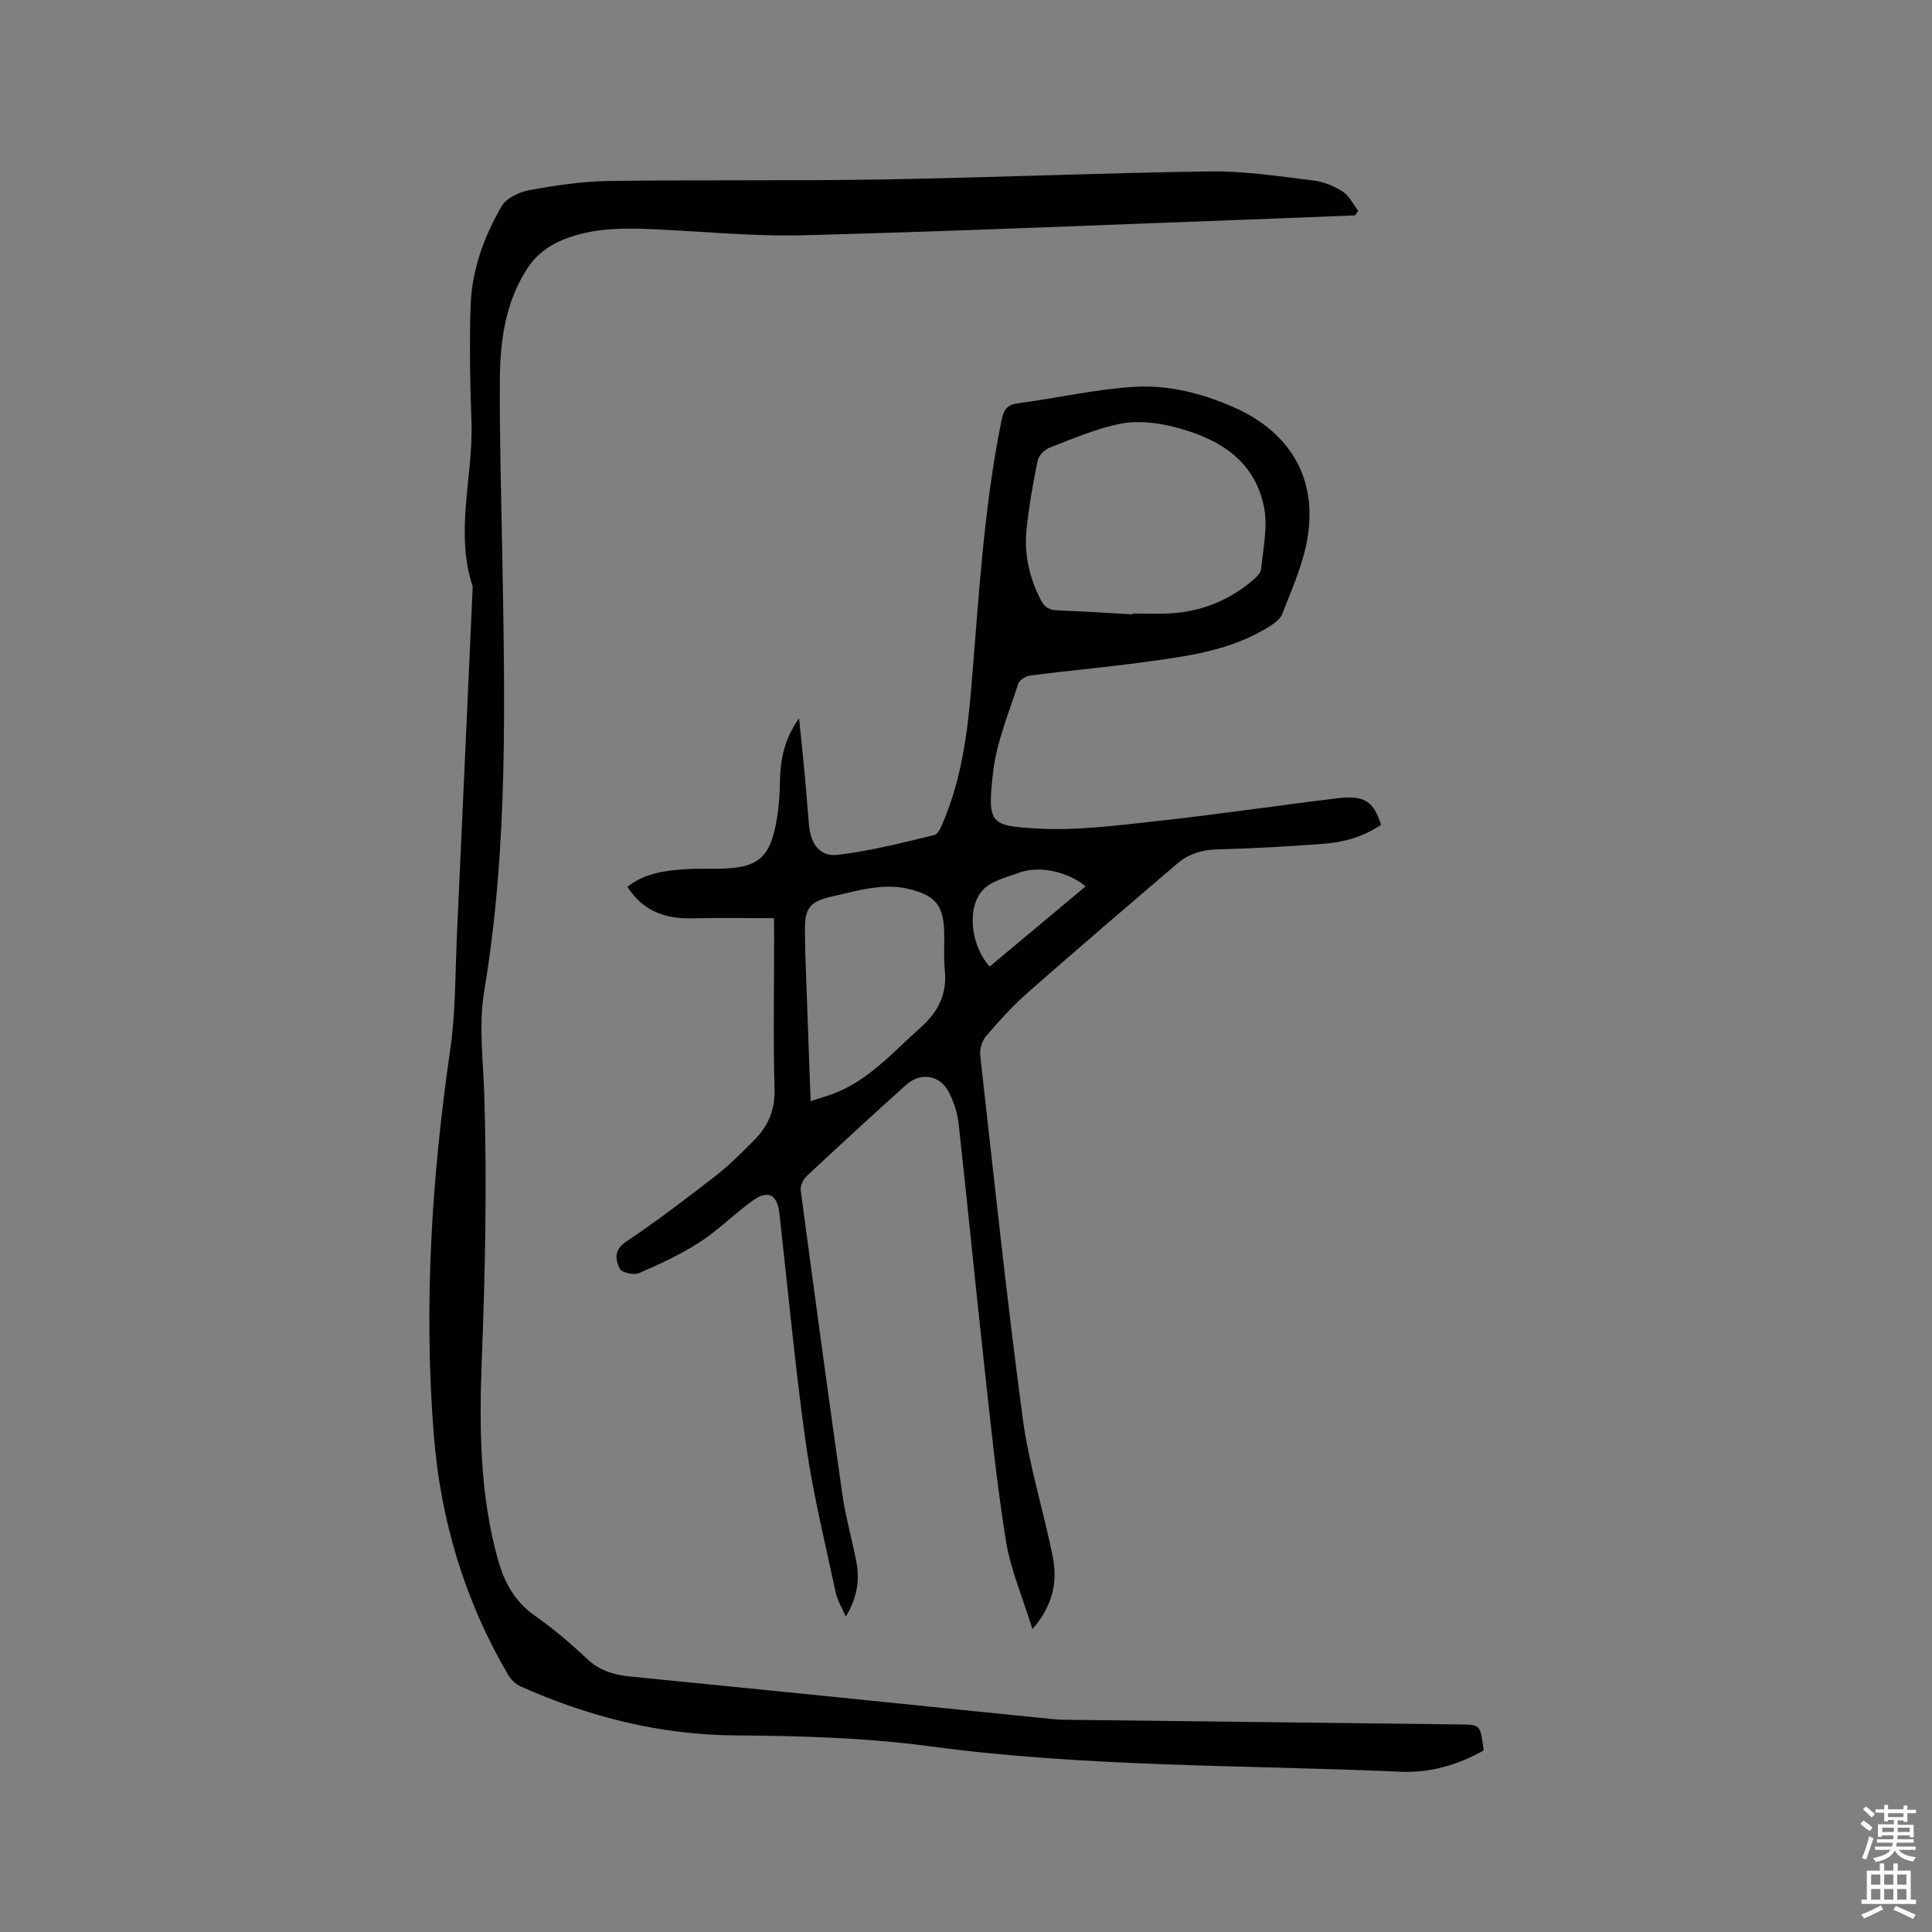 <svg enable-background="new 0 0 400 400" viewBox="0 0 400 400" xmlns="http://www.w3.org/2000/svg"><rect x="0" y="0" width="400" height="400" fill="#808080" stroke="none"/><path d="m385.2 377.6.6-.7c.6.4 1.3.9 1.9 1.5l-.6.7c-.8-.5-1.4-1-1.9-1.5zm.3 7.1c.6-1.4 1.1-2.9 1.5-4.5.3.1.6.3.9.4-.5 1.4-1 2.9-1.5 4.4zm.2-10.1.6-.6c.7.5 1.3 1.1 1.9 1.6l-.7.7c-.6-.6-1.2-1.2-1.8-1.7zm8.4-.8h.8v.9h1.8v.7h-1.8v1.8h-.8v-.3h-1.2v.9h3.3v2.6h-.8v-.4h-2.5c0 .3 0 .6-.1.8h3.4v.7h-3.5c0 .3-.1.6-.1.8h4v.7h-3.5c.7.9 1.9 1.3 3.6 1.5-.2.2-.4.5-.6.9-1.9-.3-3.2-1.1-3.8-2.3-.5 1.1-1.8 2-3.9 2.4-.2-.3-.4-.5-.6-.8 1.9-.4 3.1-.9 3.6-1.7h-3.2v-.7h3.5c.1-.2.1-.5.2-.8h-3.3v-.7h3.4c0-.2 0-.5 0-.8h-2.4v.3h-.8v-2.6h3.3v-.9h-1.2v.3h-.8v-1.8h-1.8v-.7h1.8v-.9h.8v.9h3.2zm-4.4 5.5h2.4c0-.3 0-.6 0-.9h-2.4zm1.2-3.1h3.2v-.8h-3.2zm4.4 2.2h-2.4v.9h2.5v-.9z" fill="#fcfafa"/><path d="m389.2 385.8h.9v1.5h1.9v-1.5h.9v1.5h2.7v6h1.1v.9h-11.3v-.9h1.1v-6h2.7zm.2 8.7.5.8c-1.2.6-2.5 1.3-4 1.9-.2-.3-.3-.6-.6-.8 1.6-.6 3-1.3 4.1-1.9zm-2-4.3h1.9v-2.1h-1.9zm0 3.1h1.9v-2.2h-1.9zm2.7-3.1h1.9v-2.1h-1.9zm0 3.1h1.9v-2.2h-1.9zm2.4 1.3c1.4.6 2.7 1.2 4.1 1.8l-.5.9c-1.5-.7-2.8-1.4-4.1-1.9zm2.2-6.5h-1.9v2.1h1.9zm-1.9 5.2h1.9v-2.2h-1.9z" fill="#fcfafa"/><g fill="#010100"><path d="m160.26 190.1c-5.92 0-11.41-.11-16.89.03-5.57.14-10.21-1.42-13.47-6.53 3.64-2.87 7.9-3.38 12.19-3.65 2.96-.19 5.94.03 8.9-.18 5.48-.39 7.95-2.19 9.27-7.44.84-3.34 1.15-6.88 1.21-10.33.08-4.56.8-8.81 3.97-13.32.45 4.49.86 8.27 1.21 12.06.31 3.38.55 6.76.85 10.14.34 3.8 2.22 6.52 5.85 6.11 6.77-.77 13.43-2.5 20.08-4.1.86-.21 1.52-1.92 1.99-3.05 3.59-8.62 4.85-17.75 5.63-26.95 1.58-18.69 2.55-37.44 6.31-55.88.45-2.21 1.12-3.22 3.49-3.53 8.06-1.05 16.06-2.93 24.15-3.4 6.97-.4 13.87 1.35 20.38 4.21 12.33 5.42 17.88 15.68 15 28.8-1.06 4.81-3.13 9.41-4.91 14.04-.37.96-1.43 1.78-2.36 2.38-8.1 5.24-17.41 6.37-26.65 7.62-7.66 1.04-15.37 1.73-23.04 2.71-.95.12-2.35.91-2.6 1.69-1.93 6.04-4.48 12.06-5.2 18.27-1.26 10.82-.55 11.14 8.79 11.72 8.36.52 16.88-.63 25.27-1.54 12.43-1.35 24.8-3.21 37.21-4.71 5.58-.67 7.51.61 9.04 5.51-3.53 2.38-7.57 3.59-11.78 3.91-7.39.57-14.8.98-22.21 1.17-3.15.08-5.86.94-8.17 2.91-10.39 8.88-20.78 17.76-31.04 26.79-3.09 2.72-5.88 5.82-8.57 8.95-.83.97-1.36 2.67-1.22 3.95 2.81 25.06 5.47 50.15 8.8 75.15 1.28 9.61 4.26 18.98 6.19 28.52 1.04 5.15.24 10.08-4.18 15.17-2.03-6.61-4.54-12.36-5.5-18.37-1.96-12.22-3.18-24.57-4.54-36.88-1.81-16.43-3.41-32.88-5.23-49.31-.25-2.26-.98-4.6-2.03-6.63-1.84-3.56-5.86-4.19-8.84-1.51-6.94 6.24-13.81 12.55-20.63 18.93-.71.67-1.32 2-1.2 2.92 2.78 20.9 5.61 41.8 8.58 62.67.67 4.71 1.96 9.33 2.9 14 .78 3.88.27 7.58-2.15 11.59-.82-1.91-1.75-3.4-2.09-5.01-2.17-10.24-4.71-20.44-6.17-30.79-2.23-15.83-3.69-31.77-5.48-47.67-.44-3.92-2.31-4.96-5.51-2.68-3.78 2.7-7.08 6.09-10.96 8.6-3.95 2.55-8.28 4.56-12.61 6.43-1.06.46-3.59-.11-3.97-.91-.88-1.85-1.32-3.84 1.31-5.61 6.42-4.3 12.58-9 18.69-13.75 2.83-2.2 5.37-4.8 7.91-7.36 2.87-2.89 4.25-6.25 4.13-10.56-.29-10.28-.09-20.57-.09-30.86-.01-1.11-.01-2.27-.01-4.44zm74.23-62.9c0-.06.01-.12.01-.18 2.54 0 5.09.11 7.63-.02 6.45-.34 12.18-2.6 17.12-6.76.77-.65 1.76-1.55 1.85-2.42.41-4.28 1.43-8.77.6-12.85-2.01-9.99-9.8-14.38-18.86-16.63-3.49-.87-7.42-1.3-10.89-.6-5.04 1-9.87 3.11-14.71 4.97-1.03.4-2.21 1.67-2.42 2.73-.95 4.66-1.78 9.36-2.28 14.08-.54 5.16.55 10.08 2.97 14.73.81 1.56 1.77 2.05 3.43 2.12 5.19.19 10.37.54 15.55.83zm-66.66 100.78c2.15-.71 3.78-1.15 5.32-1.78 7.07-2.89 11.96-8.59 17.49-13.5 3.66-3.26 5.48-6.95 4.97-11.89-.28-2.73-.03-5.5-.14-8.25-.2-5.13-1.91-7.1-6.91-8.42-5.5-1.45-10.74.22-15.96 1.39-5.28 1.18-6.05 2.52-5.94 7.84.04 1.69.04 3.39.1 5.08.36 9.62.71 19.24 1.07 29.53zm56.93-44.46c-3.69-3.11-9.7-4.36-13.76-2.84-2.63.98-5.81 1.7-7.55 3.62-3.42 3.78-2.36 11.69 1.46 15.81 6.57-5.49 13.12-10.97 19.85-16.59z"/><path d="m307.18 362.41c-5.45 3.07-11.24 4.68-17.2 4.41-32.48-1.44-65.05-.91-97.4-5.26-13.29-1.79-26.84-2.17-40.28-2.26-15.7-.11-30.38-3.85-44.55-10.16-1.05-.47-2.04-1.5-2.63-2.52-8.91-15.26-13.89-31.84-15.29-49.36-2.14-26.74-.47-53.36 3.38-79.9 1.14-7.84 1.03-15.86 1.39-23.8 1.11-24.04 2.18-48.09 3.27-72.13-3.77-11.38.15-22.82-.26-34.23-.29-7.94-.44-15.9-.18-23.84.24-7.42 2.76-14.38 6.47-20.72.99-1.69 3.7-2.92 5.82-3.3 5.38-.97 10.86-1.79 16.31-1.87 18.95-.27 37.91 0 56.86-.32 22.57-.38 45.12-1.36 67.69-1.66 7.06-.1 14.15 1.01 21.19 1.85 2.14.25 4.36 1.13 6.18 2.29 1.38.88 2.2 2.65 3.26 4.02-.22.31-.45.62-.67.94-5.46.22-10.93.45-16.39.65-32.61 1.2-65.22 2.61-97.84 3.47-10.67.28-21.38-.87-32.07-1.3-6.39-.25-12.81-.07-18.7 2.68-2.26 1.06-4.52 2.84-5.94 4.87-4.9 7.07-6.05 15.33-6.11 23.65-.08 11.87.28 23.74.49 35.61.53 30.42 1.31 60.82-3.74 91.05-1.17 7-.19 14.39.03 21.59.56 18.13.19 36.22-.51 54.35-.54 13.96-.49 27.99 3.33 41.68 1.32 4.73 3.46 8.69 7.64 11.62 3.81 2.67 7.39 5.72 10.78 8.91 2.65 2.49 5.61 3.36 9.1 3.7 29.11 2.87 58.2 5.86 87.3 8.8 1.26.13 2.54.14 3.81.15 26.93.32 53.85.63 80.78.96 4.01.07 4.01.1 4.68 5.38z"/></g></svg>